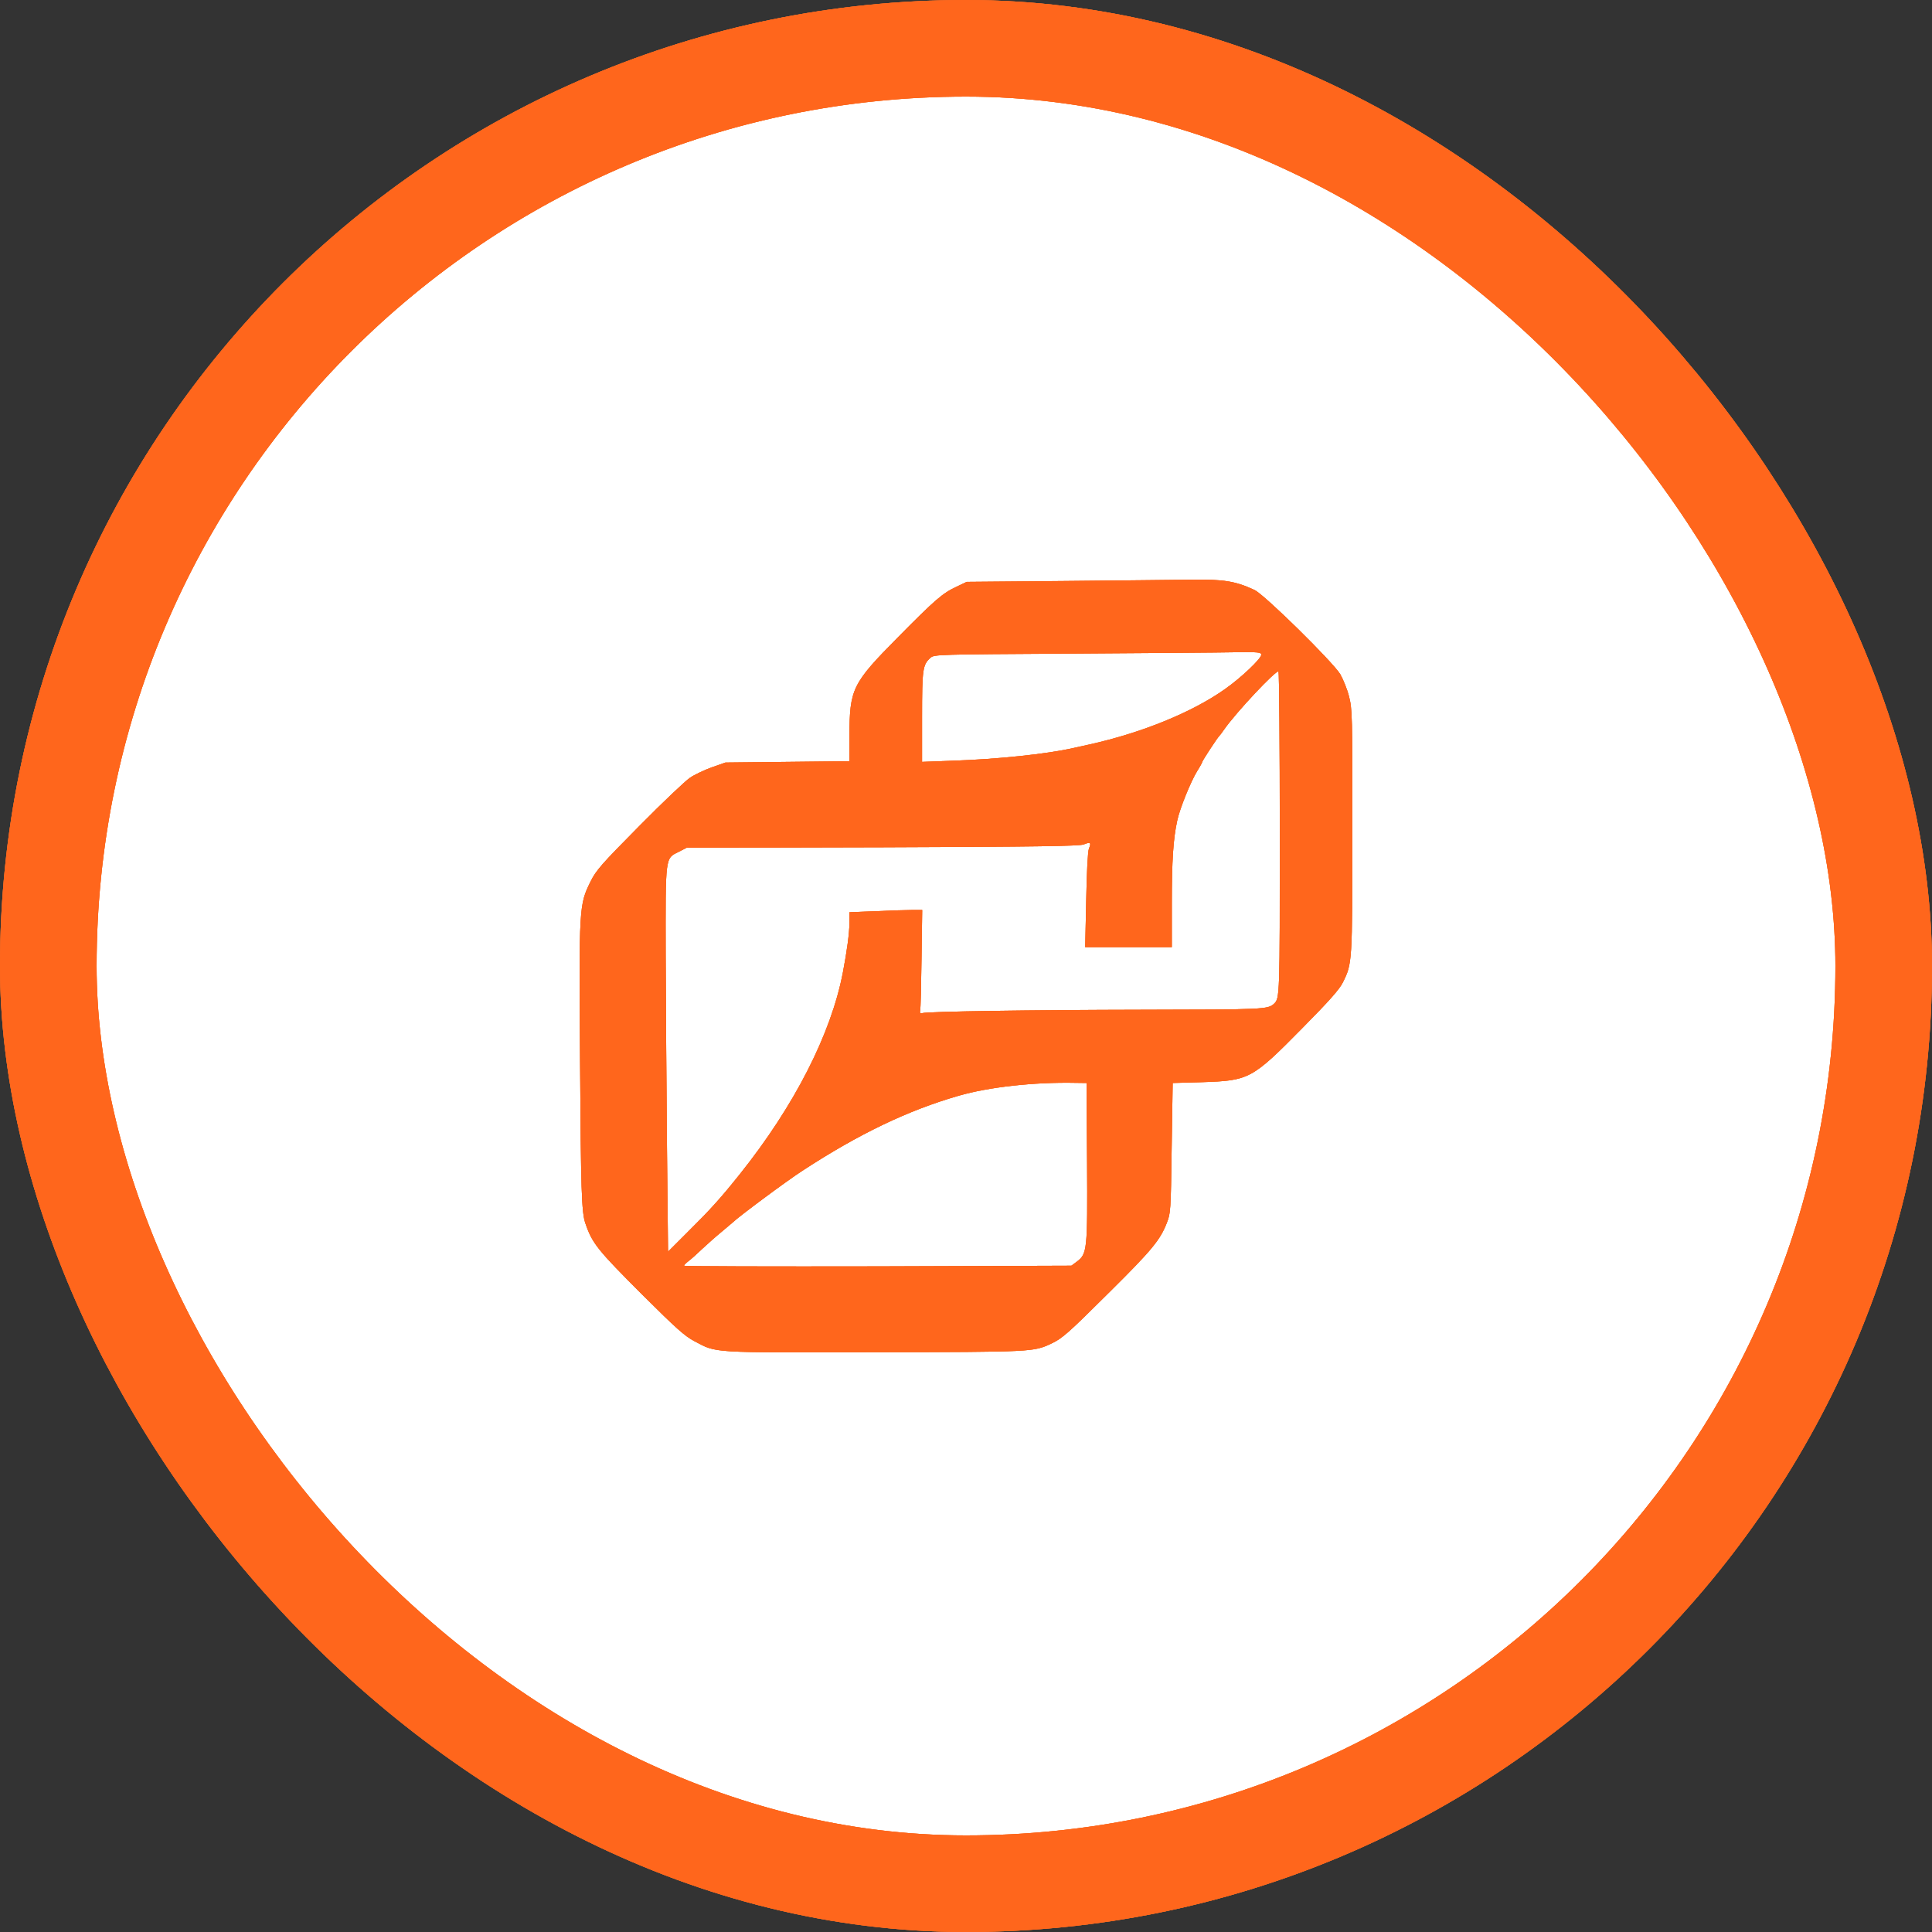 <?xml version="1.0" encoding="UTF-8"?> <svg xmlns="http://www.w3.org/2000/svg" width="40" height="40" viewBox="0 0 40 40" fill="none"><rect x="0" y="0" width="40" height="40" fill="#333333" stroke="none"/><rect x="1" y="1" width="38" height="38" rx="19" fill="white"></rect><rect x="1" y="1" width="38" height="38" rx="19" stroke="#F78738" stroke-width="2"></rect><rect x="1" y="1" width="38" height="38" rx="19" stroke="#F16522" stroke-width="2"></rect><rect x="1" y="1" width="38" height="38" rx="19" stroke="#FF661C" stroke-width="2"></rect><path d="M22.06 12.029L20.015 12.047L19.809 12.145C19.516 12.281 19.369 12.407 18.583 13.203C17.646 14.15 17.59 14.262 17.587 15.233V15.76L16.305 15.774L15.019 15.788L14.739 15.886C14.585 15.942 14.383 16.036 14.285 16.103C14.19 16.166 13.715 16.616 13.233 17.105C12.447 17.898 12.342 18.02 12.227 18.251C11.989 18.733 11.986 18.768 12.01 22.02C12.027 24.64 12.041 25.091 12.118 25.322C12.261 25.744 12.37 25.877 13.306 26.813C13.998 27.501 14.176 27.662 14.376 27.767C14.847 28.015 14.673 28.004 18.111 27.997C21.406 27.99 21.389 27.99 21.763 27.819C21.993 27.711 22.112 27.606 22.979 26.743C23.849 25.881 24.02 25.671 24.156 25.322C24.237 25.119 24.24 25.07 24.258 23.767L24.279 22.422L24.89 22.405C25.861 22.373 25.921 22.342 26.955 21.294C27.532 20.71 27.731 20.483 27.804 20.337C27.997 19.942 27.997 19.942 28 17.213C28 14.8 27.997 14.684 27.93 14.419C27.892 14.269 27.808 14.063 27.748 13.958C27.588 13.699 26.18 12.312 25.973 12.215C25.582 12.033 25.337 11.991 24.649 12.002C24.348 12.005 23.185 12.019 22.06 12.029ZM26.113 13.556C26.113 13.636 25.701 14.028 25.365 14.265C24.691 14.744 23.643 15.173 22.549 15.415C22.444 15.439 22.294 15.47 22.217 15.488C21.661 15.614 20.648 15.718 19.729 15.75L19.09 15.774V14.845C19.09 13.853 19.103 13.762 19.264 13.619C19.341 13.549 19.404 13.549 22.178 13.532C23.737 13.521 25.26 13.511 25.564 13.504C26.061 13.497 26.113 13.504 26.113 13.556ZM26.497 17.256C26.497 20.616 26.497 20.668 26.379 20.78C26.253 20.899 26.169 20.902 23.657 20.906C21.368 20.91 19.215 20.941 19.09 20.976C19.051 20.986 19.041 20.969 19.051 20.92C19.061 20.881 19.072 20.399 19.079 19.844L19.093 18.841H18.869C18.747 18.841 18.408 18.852 18.118 18.866L17.587 18.887V19.117C17.583 19.334 17.538 19.676 17.451 20.134C17.206 21.409 16.448 22.894 15.319 24.308C14.91 24.819 14.718 25.032 14.215 25.531L13.831 25.915L13.809 23.767C13.799 22.586 13.785 20.794 13.782 19.785C13.778 17.696 13.768 17.776 14.058 17.633L14.215 17.552L18.268 17.542C21.511 17.531 22.346 17.517 22.437 17.483C22.577 17.427 22.598 17.441 22.545 17.57C22.521 17.633 22.5 18.052 22.489 18.639L22.468 19.61H23.366H24.261V18.709C24.261 17.828 24.289 17.371 24.373 16.99C24.425 16.742 24.652 16.183 24.785 15.966C24.845 15.872 24.89 15.788 24.89 15.778C24.89 15.753 25.204 15.275 25.239 15.243C25.25 15.233 25.299 15.17 25.344 15.104C25.589 14.751 26.417 13.87 26.47 13.902C26.483 13.912 26.497 15.421 26.497 17.256ZM22.507 24.064C22.517 25.894 22.51 25.957 22.294 26.122L22.182 26.205L18.17 26.219C15.966 26.223 14.162 26.219 14.162 26.205C14.162 26.191 14.204 26.149 14.257 26.108C14.313 26.066 14.442 25.95 14.547 25.849C14.652 25.751 14.833 25.59 14.949 25.496C15.064 25.398 15.165 25.314 15.176 25.304C15.288 25.192 16.294 24.445 16.608 24.242C17.779 23.477 18.792 22.991 19.841 22.688C20.466 22.506 21.41 22.401 22.269 22.419L22.496 22.422L22.507 24.064Z" fill="#F78738"></path><path d="M22.06 12.029L20.015 12.047L19.809 12.145C19.516 12.281 19.369 12.407 18.583 13.203C17.646 14.15 17.59 14.262 17.587 15.233V15.76L16.305 15.774L15.019 15.788L14.739 15.886C14.585 15.942 14.383 16.036 14.285 16.103C14.19 16.166 13.715 16.616 13.233 17.105C12.447 17.898 12.342 18.02 12.227 18.251C11.989 18.733 11.986 18.768 12.01 22.02C12.027 24.64 12.041 25.091 12.118 25.322C12.261 25.744 12.37 25.877 13.306 26.813C13.998 27.501 14.176 27.662 14.376 27.767C14.847 28.015 14.673 28.004 18.111 27.997C21.406 27.99 21.389 27.99 21.763 27.819C21.993 27.711 22.112 27.606 22.979 26.743C23.849 25.881 24.02 25.671 24.156 25.322C24.237 25.119 24.24 25.07 24.258 23.767L24.279 22.422L24.89 22.405C25.861 22.373 25.921 22.342 26.955 21.294C27.532 20.71 27.731 20.483 27.804 20.337C27.997 19.942 27.997 19.942 28 17.213C28 14.8 27.997 14.684 27.93 14.419C27.892 14.269 27.808 14.063 27.748 13.958C27.588 13.699 26.18 12.312 25.973 12.215C25.582 12.033 25.337 11.991 24.649 12.002C24.348 12.005 23.185 12.019 22.06 12.029ZM26.113 13.556C26.113 13.636 25.701 14.028 25.365 14.265C24.691 14.744 23.643 15.173 22.549 15.415C22.444 15.439 22.294 15.47 22.217 15.488C21.661 15.614 20.648 15.718 19.729 15.75L19.09 15.774V14.845C19.09 13.853 19.103 13.762 19.264 13.619C19.341 13.549 19.404 13.549 22.178 13.532C23.737 13.521 25.26 13.511 25.564 13.504C26.061 13.497 26.113 13.504 26.113 13.556ZM26.497 17.256C26.497 20.616 26.497 20.668 26.379 20.78C26.253 20.899 26.169 20.902 23.657 20.906C21.368 20.91 19.215 20.941 19.09 20.976C19.051 20.986 19.041 20.969 19.051 20.92C19.061 20.881 19.072 20.399 19.079 19.844L19.093 18.841H18.869C18.747 18.841 18.408 18.852 18.118 18.866L17.587 18.887V19.117C17.583 19.334 17.538 19.676 17.451 20.134C17.206 21.409 16.448 22.894 15.319 24.308C14.91 24.819 14.718 25.032 14.215 25.531L13.831 25.915L13.809 23.767C13.799 22.586 13.785 20.794 13.782 19.785C13.778 17.696 13.768 17.776 14.058 17.633L14.215 17.552L18.268 17.542C21.511 17.531 22.346 17.517 22.437 17.483C22.577 17.427 22.598 17.441 22.545 17.57C22.521 17.633 22.5 18.052 22.489 18.639L22.468 19.61H23.366H24.261V18.709C24.261 17.828 24.289 17.371 24.373 16.99C24.425 16.742 24.652 16.183 24.785 15.966C24.845 15.872 24.89 15.788 24.89 15.778C24.89 15.753 25.204 15.275 25.239 15.243C25.25 15.233 25.299 15.17 25.344 15.104C25.589 14.751 26.417 13.87 26.47 13.902C26.483 13.912 26.497 15.421 26.497 17.256ZM22.507 24.064C22.517 25.894 22.51 25.957 22.294 26.122L22.182 26.205L18.17 26.219C15.966 26.223 14.162 26.219 14.162 26.205C14.162 26.191 14.204 26.149 14.257 26.108C14.313 26.066 14.442 25.95 14.547 25.849C14.652 25.751 14.833 25.59 14.949 25.496C15.064 25.398 15.165 25.314 15.176 25.304C15.288 25.192 16.294 24.445 16.608 24.242C17.779 23.477 18.792 22.991 19.841 22.688C20.466 22.506 21.41 22.401 22.269 22.419L22.496 22.422L22.507 24.064Z" fill="#F16522"></path><path d="M22.06 12.029L20.015 12.047L19.809 12.145C19.516 12.281 19.369 12.407 18.583 13.203C17.646 14.15 17.59 14.262 17.587 15.233V15.76L16.305 15.774L15.019 15.788L14.739 15.886C14.585 15.942 14.383 16.036 14.285 16.103C14.19 16.166 13.715 16.616 13.233 17.105C12.447 17.898 12.342 18.02 12.227 18.251C11.989 18.733 11.986 18.768 12.01 22.02C12.027 24.64 12.041 25.091 12.118 25.322C12.261 25.744 12.37 25.877 13.306 26.813C13.998 27.501 14.176 27.662 14.376 27.767C14.847 28.015 14.673 28.004 18.111 27.997C21.406 27.99 21.389 27.99 21.763 27.819C21.993 27.711 22.112 27.606 22.979 26.743C23.849 25.881 24.02 25.671 24.156 25.322C24.237 25.119 24.24 25.07 24.258 23.767L24.279 22.422L24.89 22.405C25.861 22.373 25.921 22.342 26.955 21.294C27.532 20.71 27.731 20.483 27.804 20.337C27.997 19.942 27.997 19.942 28 17.213C28 14.8 27.997 14.684 27.93 14.419C27.892 14.269 27.808 14.063 27.748 13.958C27.588 13.699 26.18 12.312 25.973 12.215C25.582 12.033 25.337 11.991 24.649 12.002C24.348 12.005 23.185 12.019 22.06 12.029ZM26.113 13.556C26.113 13.636 25.701 14.028 25.365 14.265C24.691 14.744 23.643 15.173 22.549 15.415C22.444 15.439 22.294 15.47 22.217 15.488C21.661 15.614 20.648 15.718 19.729 15.75L19.09 15.774V14.845C19.09 13.853 19.103 13.762 19.264 13.619C19.341 13.549 19.404 13.549 22.178 13.532C23.737 13.521 25.26 13.511 25.564 13.504C26.061 13.497 26.113 13.504 26.113 13.556ZM26.497 17.256C26.497 20.616 26.497 20.668 26.379 20.78C26.253 20.899 26.169 20.902 23.657 20.906C21.368 20.91 19.215 20.941 19.09 20.976C19.051 20.986 19.041 20.969 19.051 20.92C19.061 20.881 19.072 20.399 19.079 19.844L19.093 18.841H18.869C18.747 18.841 18.408 18.852 18.118 18.866L17.587 18.887V19.117C17.583 19.334 17.538 19.676 17.451 20.134C17.206 21.409 16.448 22.894 15.319 24.308C14.91 24.819 14.718 25.032 14.215 25.531L13.831 25.915L13.809 23.767C13.799 22.586 13.785 20.794 13.782 19.785C13.778 17.696 13.768 17.776 14.058 17.633L14.215 17.552L18.268 17.542C21.511 17.531 22.346 17.517 22.437 17.483C22.577 17.427 22.598 17.441 22.545 17.57C22.521 17.633 22.5 18.052 22.489 18.639L22.468 19.61H23.366H24.261V18.709C24.261 17.828 24.289 17.371 24.373 16.99C24.425 16.742 24.652 16.183 24.785 15.966C24.845 15.872 24.89 15.788 24.89 15.778C24.89 15.753 25.204 15.275 25.239 15.243C25.25 15.233 25.299 15.17 25.344 15.104C25.589 14.751 26.417 13.87 26.47 13.902C26.483 13.912 26.497 15.421 26.497 17.256ZM22.507 24.064C22.517 25.894 22.51 25.957 22.294 26.122L22.182 26.205L18.17 26.219C15.966 26.223 14.162 26.219 14.162 26.205C14.162 26.191 14.204 26.149 14.257 26.108C14.313 26.066 14.442 25.95 14.547 25.849C14.652 25.751 14.833 25.59 14.949 25.496C15.064 25.398 15.165 25.314 15.176 25.304C15.288 25.192 16.294 24.445 16.608 24.242C17.779 23.477 18.792 22.991 19.841 22.688C20.466 22.506 21.41 22.401 22.269 22.419L22.496 22.422L22.507 24.064Z" fill="#FF661C"></path></svg> 